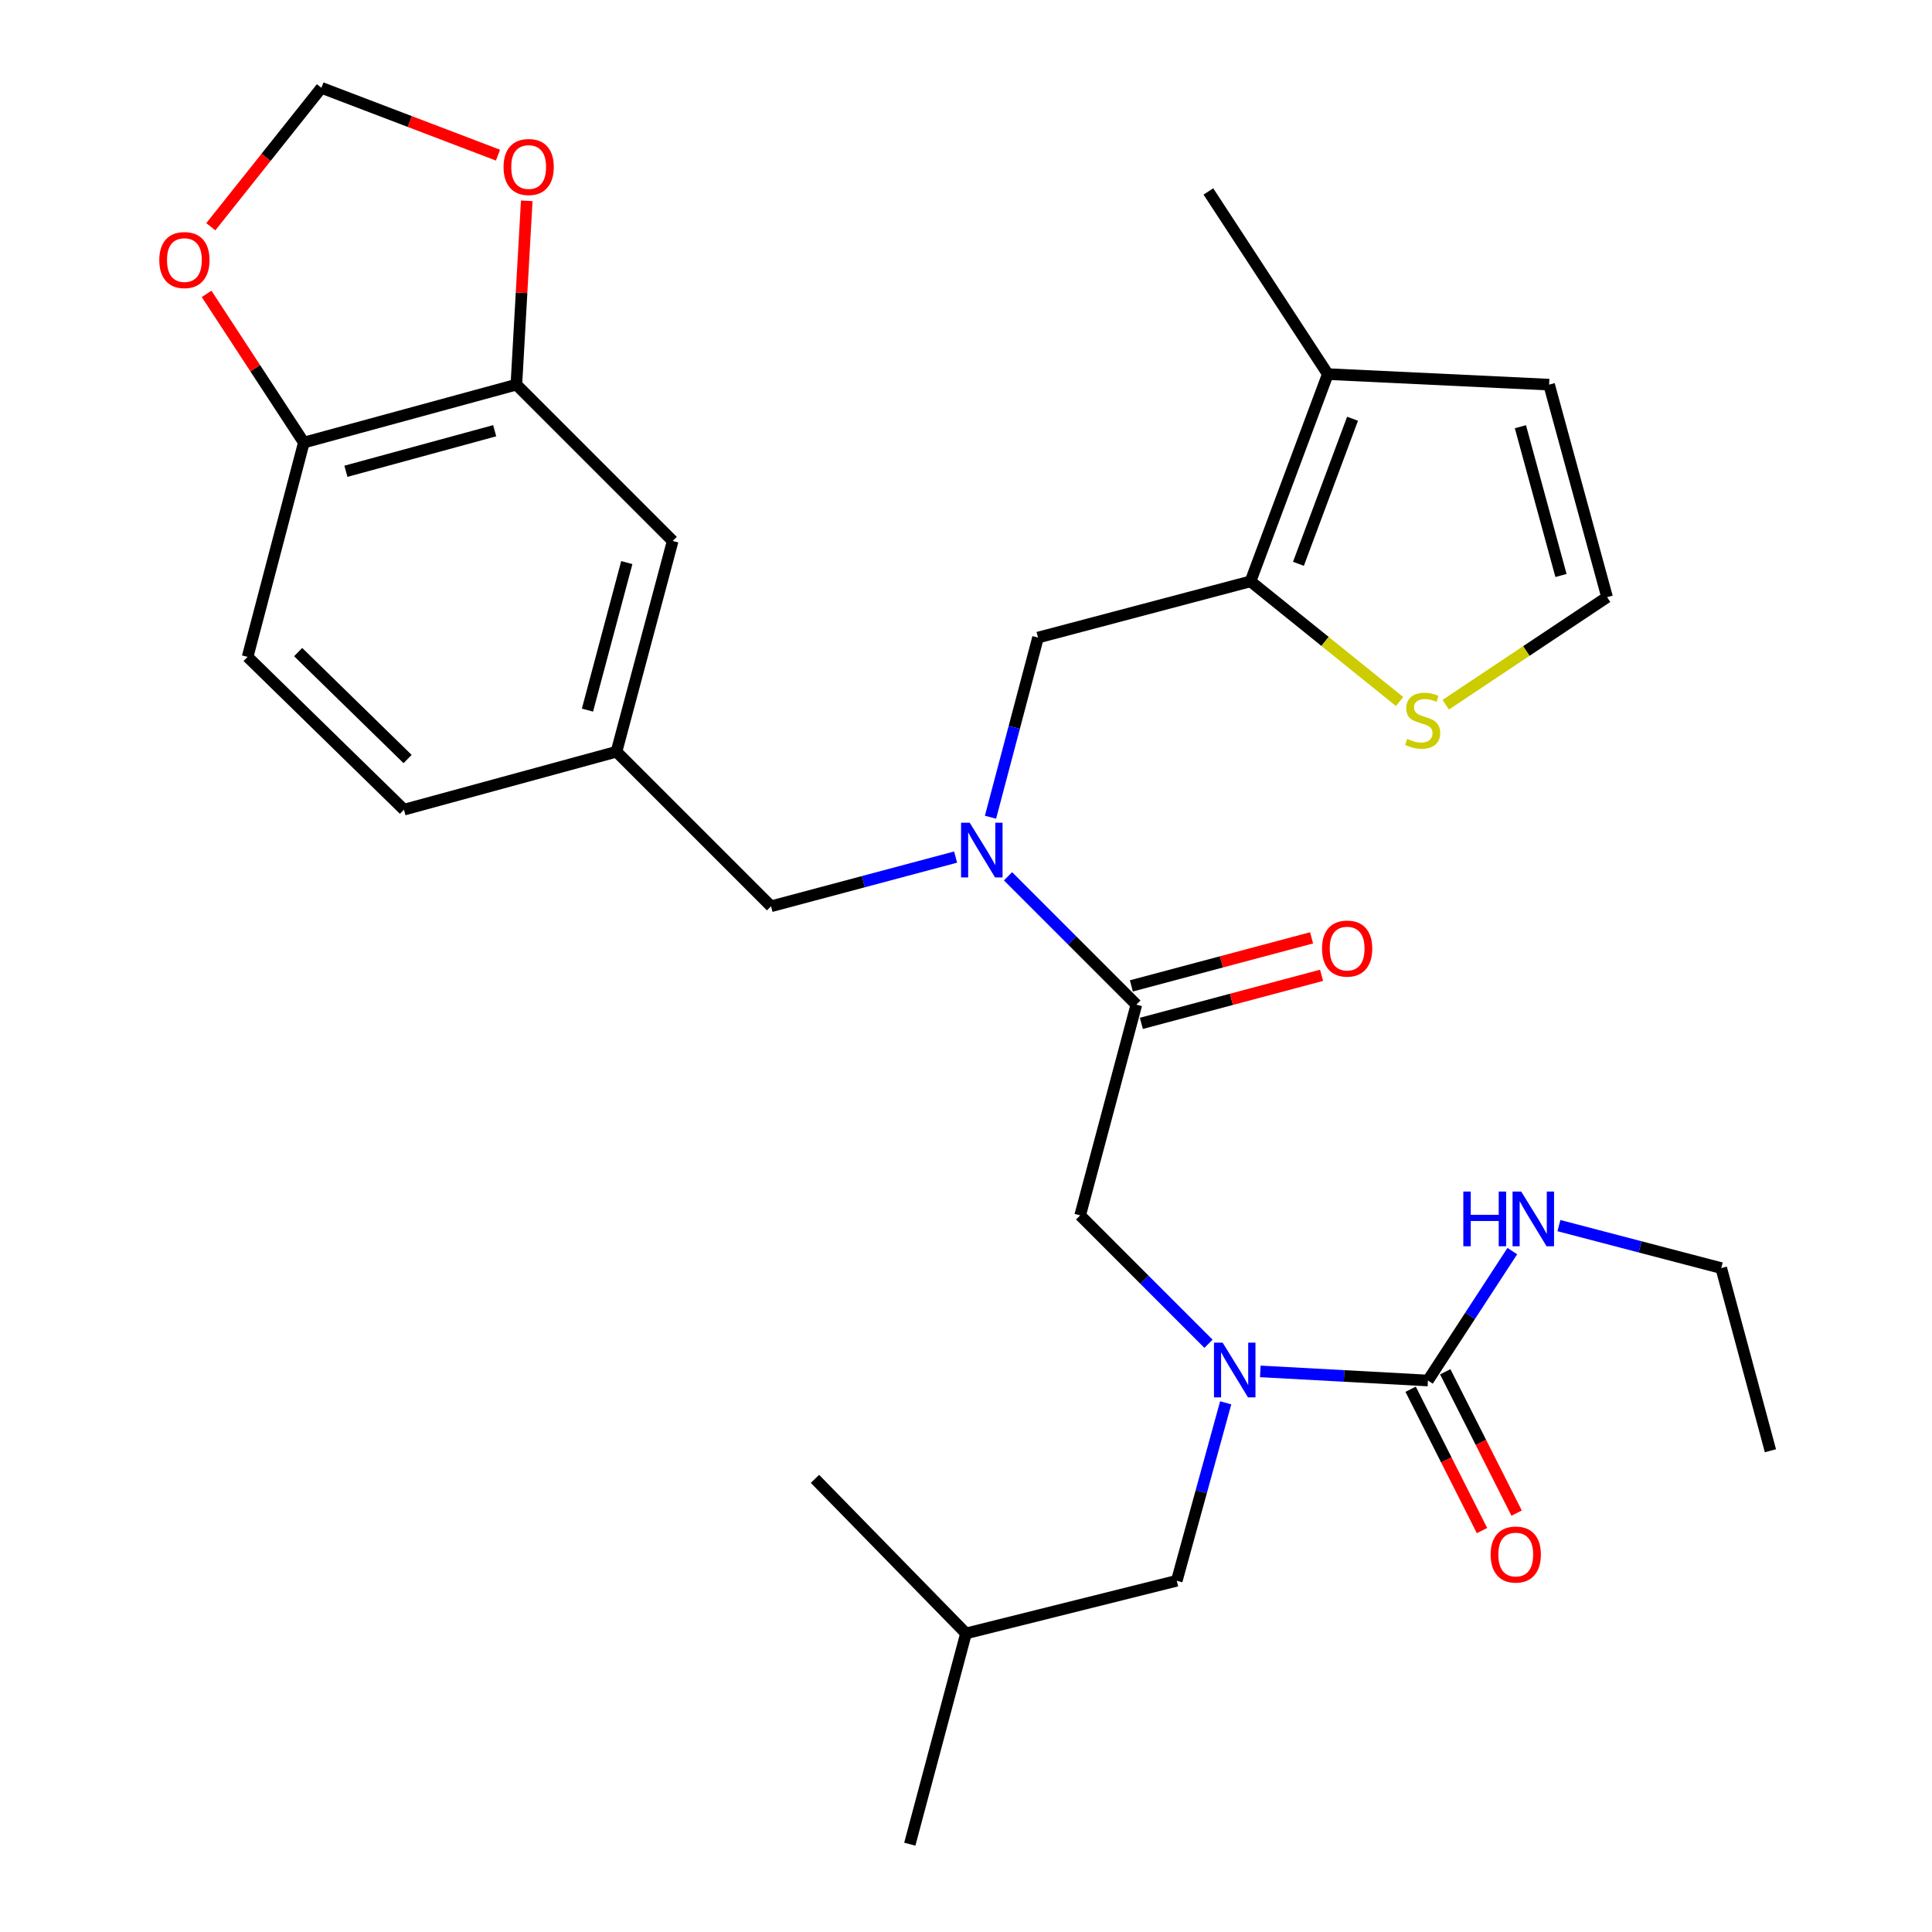 <?xml version='1.0' encoding='iso-8859-1'?>
<svg version='1.1' baseProfile='full'
              xmlns='http://www.w3.org/2000/svg'
                      xmlns:rdkit='http://www.rdkit.org/xml'
                      xmlns:xlink='http://www.w3.org/1999/xlink'
                  xml:space='preserve'
width='1000px' height='1000px' viewBox='0 0 1000 1000'>
<!-- END OF HEADER -->
<rect style='opacity:1.0;fill:#FFFFFF;stroke:none' width='1000' height='1000' x='0' y='0'> </rect>
<path class='bond-0' d='M 890.911,656.364 L 916.37,750.909' style='fill:none;fill-rule:evenodd;stroke:#000000;stroke-width:6px;stroke-linecap:butt;stroke-linejoin:miter;stroke-opacity:1' />
<path class='bond-1' d='M 890.911,656.364 L 848.9,645.369' style='fill:none;fill-rule:evenodd;stroke:#000000;stroke-width:6px;stroke-linecap:butt;stroke-linejoin:miter;stroke-opacity:1' />
<path class='bond-1' d='M 848.9,645.369 L 806.889,634.374' style='fill:none;fill-rule:evenodd;stroke:#0000FF;stroke-width:6px;stroke-linecap:butt;stroke-linejoin:miter;stroke-opacity:1' />
<path class='bond-2' d='M 625.519,695.537 L 592.304,662.313' style='fill:none;fill-rule:evenodd;stroke:#0000FF;stroke-width:6px;stroke-linecap:butt;stroke-linejoin:miter;stroke-opacity:1' />
<path class='bond-2' d='M 592.304,662.313 L 559.089,629.088' style='fill:none;fill-rule:evenodd;stroke:#000000;stroke-width:6px;stroke-linecap:butt;stroke-linejoin:miter;stroke-opacity:1' />
<path class='bond-3' d='M 652.332,709.83 L 695.714,712.189' style='fill:none;fill-rule:evenodd;stroke:#0000FF;stroke-width:6px;stroke-linecap:butt;stroke-linejoin:miter;stroke-opacity:1' />
<path class='bond-3' d='M 695.714,712.189 L 739.095,714.549' style='fill:none;fill-rule:evenodd;stroke:#000000;stroke-width:6px;stroke-linecap:butt;stroke-linejoin:miter;stroke-opacity:1' />
<path class='bond-4' d='M 634.417,726.098 L 621.755,772.149' style='fill:none;fill-rule:evenodd;stroke:#0000FF;stroke-width:6px;stroke-linecap:butt;stroke-linejoin:miter;stroke-opacity:1' />
<path class='bond-4' d='M 621.755,772.149 L 609.093,818.201' style='fill:none;fill-rule:evenodd;stroke:#000000;stroke-width:6px;stroke-linecap:butt;stroke-linejoin:miter;stroke-opacity:1' />
<path class='bond-5' d='M 730.141,719.072 L 748.615,755.65' style='fill:none;fill-rule:evenodd;stroke:#000000;stroke-width:6px;stroke-linecap:butt;stroke-linejoin:miter;stroke-opacity:1' />
<path class='bond-5' d='M 748.615,755.65 L 767.09,792.228' style='fill:none;fill-rule:evenodd;stroke:#FF0000;stroke-width:6px;stroke-linecap:butt;stroke-linejoin:miter;stroke-opacity:1' />
<path class='bond-5' d='M 748.05,710.026 L 766.525,746.605' style='fill:none;fill-rule:evenodd;stroke:#000000;stroke-width:6px;stroke-linecap:butt;stroke-linejoin:miter;stroke-opacity:1' />
<path class='bond-5' d='M 766.525,746.605 L 784.999,783.183' style='fill:none;fill-rule:evenodd;stroke:#FF0000;stroke-width:6px;stroke-linecap:butt;stroke-linejoin:miter;stroke-opacity:1' />
<path class='bond-6' d='M 739.095,714.549 L 760.935,681.055' style='fill:none;fill-rule:evenodd;stroke:#000000;stroke-width:6px;stroke-linecap:butt;stroke-linejoin:miter;stroke-opacity:1' />
<path class='bond-6' d='M 760.935,681.055 L 782.774,647.562' style='fill:none;fill-rule:evenodd;stroke:#0000FF;stroke-width:6px;stroke-linecap:butt;stroke-linejoin:miter;stroke-opacity:1' />
<path class='bond-7' d='M 609.093,818.201 L 500.001,845.454' style='fill:none;fill-rule:evenodd;stroke:#000000;stroke-width:6px;stroke-linecap:butt;stroke-linejoin:miter;stroke-opacity:1' />
<path class='bond-8' d='M 590.767,529.69 L 637.401,517.254' style='fill:none;fill-rule:evenodd;stroke:#000000;stroke-width:6px;stroke-linecap:butt;stroke-linejoin:miter;stroke-opacity:1' />
<path class='bond-8' d='M 637.401,517.254 L 684.036,504.817' style='fill:none;fill-rule:evenodd;stroke:#FF0000;stroke-width:6px;stroke-linecap:butt;stroke-linejoin:miter;stroke-opacity:1' />
<path class='bond-8' d='M 585.597,510.304 L 632.231,497.867' style='fill:none;fill-rule:evenodd;stroke:#000000;stroke-width:6px;stroke-linecap:butt;stroke-linejoin:miter;stroke-opacity:1' />
<path class='bond-8' d='M 632.231,497.867 L 678.866,485.431' style='fill:none;fill-rule:evenodd;stroke:#FF0000;stroke-width:6px;stroke-linecap:butt;stroke-linejoin:miter;stroke-opacity:1' />
<path class='bond-9' d='M 588.182,519.997 L 559.089,629.088' style='fill:none;fill-rule:evenodd;stroke:#000000;stroke-width:6px;stroke-linecap:butt;stroke-linejoin:miter;stroke-opacity:1' />
<path class='bond-10' d='M 588.182,519.997 L 554.967,486.782' style='fill:none;fill-rule:evenodd;stroke:#000000;stroke-width:6px;stroke-linecap:butt;stroke-linejoin:miter;stroke-opacity:1' />
<path class='bond-10' d='M 554.967,486.782 L 521.751,453.566' style='fill:none;fill-rule:evenodd;stroke:#0000FF;stroke-width:6px;stroke-linecap:butt;stroke-linejoin:miter;stroke-opacity:1' />
<path class='bond-11' d='M 500.001,845.454 L 421.819,765.455' style='fill:none;fill-rule:evenodd;stroke:#000000;stroke-width:6px;stroke-linecap:butt;stroke-linejoin:miter;stroke-opacity:1' />
<path class='bond-12' d='M 500.001,845.454 L 470.909,954.545' style='fill:none;fill-rule:evenodd;stroke:#000000;stroke-width:6px;stroke-linecap:butt;stroke-linejoin:miter;stroke-opacity:1' />
<path class='bond-13' d='M 537.276,330.004 L 647.27,300.911' style='fill:none;fill-rule:evenodd;stroke:#000000;stroke-width:6px;stroke-linecap:butt;stroke-linejoin:miter;stroke-opacity:1' />
<path class='bond-14' d='M 537.276,330.004 L 524.978,376.499' style='fill:none;fill-rule:evenodd;stroke:#000000;stroke-width:6px;stroke-linecap:butt;stroke-linejoin:miter;stroke-opacity:1' />
<path class='bond-14' d='M 524.978,376.499 L 512.681,422.994' style='fill:none;fill-rule:evenodd;stroke:#0000FF;stroke-width:6px;stroke-linecap:butt;stroke-linejoin:miter;stroke-opacity:1' />
<path class='bond-15' d='M 494.62,443.615 L 446.856,456.353' style='fill:none;fill-rule:evenodd;stroke:#0000FF;stroke-width:6px;stroke-linecap:butt;stroke-linejoin:miter;stroke-opacity:1' />
<path class='bond-15' d='M 446.856,456.353 L 399.092,469.091' style='fill:none;fill-rule:evenodd;stroke:#000000;stroke-width:6px;stroke-linecap:butt;stroke-linejoin:miter;stroke-opacity:1' />
<path class='bond-16' d='M 399.092,469.091 L 319.093,389.092' style='fill:none;fill-rule:evenodd;stroke:#000000;stroke-width:6px;stroke-linecap:butt;stroke-linejoin:miter;stroke-opacity:1' />
<path class='bond-17' d='M 267.272,199.088 L 157.267,229.072' style='fill:none;fill-rule:evenodd;stroke:#000000;stroke-width:6px;stroke-linecap:butt;stroke-linejoin:miter;stroke-opacity:1' />
<path class='bond-17' d='M 256.048,222.943 L 179.044,243.932' style='fill:none;fill-rule:evenodd;stroke:#000000;stroke-width:6px;stroke-linecap:butt;stroke-linejoin:miter;stroke-opacity:1' />
<path class='bond-18' d='M 267.272,199.088 L 269.958,151.516' style='fill:none;fill-rule:evenodd;stroke:#000000;stroke-width:6px;stroke-linecap:butt;stroke-linejoin:miter;stroke-opacity:1' />
<path class='bond-18' d='M 269.958,151.516 L 272.644,103.945' style='fill:none;fill-rule:evenodd;stroke:#FF0000;stroke-width:6px;stroke-linecap:butt;stroke-linejoin:miter;stroke-opacity:1' />
<path class='bond-19' d='M 267.272,199.088 L 348.185,280' style='fill:none;fill-rule:evenodd;stroke:#000000;stroke-width:6px;stroke-linecap:butt;stroke-linejoin:miter;stroke-opacity:1' />
<path class='bond-20' d='M 157.267,229.072 L 132.106,190.591' style='fill:none;fill-rule:evenodd;stroke:#000000;stroke-width:6px;stroke-linecap:butt;stroke-linejoin:miter;stroke-opacity:1' />
<path class='bond-20' d='M 132.106,190.591 L 106.946,152.111' style='fill:none;fill-rule:evenodd;stroke:#FF0000;stroke-width:6px;stroke-linecap:butt;stroke-linejoin:miter;stroke-opacity:1' />
<path class='bond-21' d='M 157.267,229.072 L 128.163,340.002' style='fill:none;fill-rule:evenodd;stroke:#000000;stroke-width:6px;stroke-linecap:butt;stroke-linejoin:miter;stroke-opacity:1' />
<path class='bond-22' d='M 647.27,300.911 L 687.275,193.637' style='fill:none;fill-rule:evenodd;stroke:#000000;stroke-width:6px;stroke-linecap:butt;stroke-linejoin:miter;stroke-opacity:1' />
<path class='bond-22' d='M 672.07,291.831 L 700.073,216.739' style='fill:none;fill-rule:evenodd;stroke:#000000;stroke-width:6px;stroke-linecap:butt;stroke-linejoin:miter;stroke-opacity:1' />
<path class='bond-23' d='M 647.27,300.911 L 685.846,332.007' style='fill:none;fill-rule:evenodd;stroke:#000000;stroke-width:6px;stroke-linecap:butt;stroke-linejoin:miter;stroke-opacity:1' />
<path class='bond-23' d='M 685.846,332.007 L 724.423,363.103' style='fill:none;fill-rule:evenodd;stroke:#CCCC00;stroke-width:6px;stroke-linecap:butt;stroke-linejoin:miter;stroke-opacity:1' />
<path class='bond-24' d='M 687.275,193.637 L 801.817,199.088' style='fill:none;fill-rule:evenodd;stroke:#000000;stroke-width:6px;stroke-linecap:butt;stroke-linejoin:miter;stroke-opacity:1' />
<path class='bond-25' d='M 687.275,193.637 L 625.456,99.092' style='fill:none;fill-rule:evenodd;stroke:#000000;stroke-width:6px;stroke-linecap:butt;stroke-linejoin:miter;stroke-opacity:1' />
<path class='bond-26' d='M 748.312,364.764 L 790.068,336.928' style='fill:none;fill-rule:evenodd;stroke:#CCCC00;stroke-width:6px;stroke-linecap:butt;stroke-linejoin:miter;stroke-opacity:1' />
<path class='bond-26' d='M 790.068,336.928 L 831.823,309.093' style='fill:none;fill-rule:evenodd;stroke:#000000;stroke-width:6px;stroke-linecap:butt;stroke-linejoin:miter;stroke-opacity:1' />
<path class='bond-27' d='M 831.823,309.093 L 801.817,199.088' style='fill:none;fill-rule:evenodd;stroke:#000000;stroke-width:6px;stroke-linecap:butt;stroke-linejoin:miter;stroke-opacity:1' />
<path class='bond-27' d='M 807.966,297.872 L 786.961,220.868' style='fill:none;fill-rule:evenodd;stroke:#000000;stroke-width:6px;stroke-linecap:butt;stroke-linejoin:miter;stroke-opacity:1' />
<path class='bond-28' d='M 257.767,80.311 L 212.065,62.883' style='fill:none;fill-rule:evenodd;stroke:#FF0000;stroke-width:6px;stroke-linecap:butt;stroke-linejoin:miter;stroke-opacity:1' />
<path class='bond-28' d='M 212.065,62.883 L 166.363,45.455' style='fill:none;fill-rule:evenodd;stroke:#000000;stroke-width:6px;stroke-linecap:butt;stroke-linejoin:miter;stroke-opacity:1' />
<path class='bond-29' d='M 109.115,117.36 L 137.739,81.407' style='fill:none;fill-rule:evenodd;stroke:#FF0000;stroke-width:6px;stroke-linecap:butt;stroke-linejoin:miter;stroke-opacity:1' />
<path class='bond-29' d='M 137.739,81.407 L 166.363,45.455' style='fill:none;fill-rule:evenodd;stroke:#000000;stroke-width:6px;stroke-linecap:butt;stroke-linejoin:miter;stroke-opacity:1' />
<path class='bond-30' d='M 348.185,280 L 319.093,389.092' style='fill:none;fill-rule:evenodd;stroke:#000000;stroke-width:6px;stroke-linecap:butt;stroke-linejoin:miter;stroke-opacity:1' />
<path class='bond-30' d='M 324.435,291.194 L 304.07,367.558' style='fill:none;fill-rule:evenodd;stroke:#000000;stroke-width:6px;stroke-linecap:butt;stroke-linejoin:miter;stroke-opacity:1' />
<path class='bond-31' d='M 128.163,340.002 L 209.087,419.087' style='fill:none;fill-rule:evenodd;stroke:#000000;stroke-width:6px;stroke-linecap:butt;stroke-linejoin:miter;stroke-opacity:1' />
<path class='bond-31' d='M 154.325,337.516 L 210.972,392.875' style='fill:none;fill-rule:evenodd;stroke:#000000;stroke-width:6px;stroke-linecap:butt;stroke-linejoin:miter;stroke-opacity:1' />
<path class='bond-32' d='M 319.093,389.092 L 209.087,419.087' style='fill:none;fill-rule:evenodd;stroke:#000000;stroke-width:6px;stroke-linecap:butt;stroke-linejoin:miter;stroke-opacity:1' />
<path  class='atom-1' d='M 632.828 694.949
L 642.108 709.949
Q 643.028 711.429, 644.508 714.109
Q 645.988 716.789, 646.068 716.949
L 646.068 694.949
L 649.828 694.949
L 649.828 723.269
L 645.948 723.269
L 635.988 706.869
Q 634.828 704.949, 633.588 702.749
Q 632.388 700.549, 632.028 699.869
L 632.028 723.269
L 628.348 723.269
L 628.348 694.949
L 632.828 694.949
' fill='#0000FF'/>
<path  class='atom-3' d='M 771.551 804.626
Q 771.551 797.826, 774.911 794.026
Q 778.271 790.226, 784.551 790.226
Q 790.831 790.226, 794.191 794.026
Q 797.551 797.826, 797.551 804.626
Q 797.551 811.506, 794.151 815.426
Q 790.751 819.306, 784.551 819.306
Q 778.311 819.306, 774.911 815.426
Q 771.551 811.546, 771.551 804.626
M 784.551 816.106
Q 788.871 816.106, 791.191 813.226
Q 793.551 810.306, 793.551 804.626
Q 793.551 799.066, 791.191 796.266
Q 788.871 793.426, 784.551 793.426
Q 780.231 793.426, 777.871 796.226
Q 775.551 799.026, 775.551 804.626
Q 775.551 810.346, 777.871 813.226
Q 780.231 816.106, 784.551 816.106
' fill='#FF0000'/>
<path  class='atom-4' d='M 757.415 616.745
L 761.255 616.745
L 761.255 628.785
L 775.735 628.785
L 775.735 616.745
L 779.575 616.745
L 779.575 645.065
L 775.735 645.065
L 775.735 631.985
L 761.255 631.985
L 761.255 645.065
L 757.415 645.065
L 757.415 616.745
' fill='#0000FF'/>
<path  class='atom-4' d='M 787.375 616.745
L 796.655 631.745
Q 797.575 633.225, 799.055 635.905
Q 800.535 638.585, 800.615 638.745
L 800.615 616.745
L 804.375 616.745
L 804.375 645.065
L 800.495 645.065
L 790.535 628.665
Q 789.375 626.745, 788.135 624.545
Q 786.935 622.345, 786.575 621.665
L 786.575 645.065
L 782.895 645.065
L 782.895 616.745
L 787.375 616.745
' fill='#0000FF'/>
<path  class='atom-8' d='M 684.273 490.984
Q 684.273 484.184, 687.633 480.384
Q 690.993 476.584, 697.273 476.584
Q 703.553 476.584, 706.913 480.384
Q 710.273 484.184, 710.273 490.984
Q 710.273 497.864, 706.873 501.784
Q 703.473 505.664, 697.273 505.664
Q 691.033 505.664, 687.633 501.784
Q 684.273 497.904, 684.273 490.984
M 697.273 502.464
Q 701.593 502.464, 703.913 499.584
Q 706.273 496.664, 706.273 490.984
Q 706.273 485.424, 703.913 482.624
Q 701.593 479.784, 697.273 479.784
Q 692.953 479.784, 690.593 482.584
Q 688.273 485.384, 688.273 490.984
Q 688.273 496.704, 690.593 499.584
Q 692.953 502.464, 697.273 502.464
' fill='#FF0000'/>
<path  class='atom-12' d='M 501.923 425.838
L 511.203 440.838
Q 512.123 442.318, 513.603 444.998
Q 515.083 447.678, 515.163 447.838
L 515.163 425.838
L 518.923 425.838
L 518.923 454.158
L 515.043 454.158
L 505.083 437.758
Q 503.923 435.838, 502.683 433.638
Q 501.483 431.438, 501.123 430.758
L 501.123 454.158
L 497.443 454.158
L 497.443 425.838
L 501.923 425.838
' fill='#0000FF'/>
<path  class='atom-18' d='M 728.364 382.449
Q 728.684 382.569, 730.004 383.129
Q 731.324 383.689, 732.764 384.049
Q 734.244 384.369, 735.684 384.369
Q 738.364 384.369, 739.924 383.089
Q 741.484 381.769, 741.484 379.489
Q 741.484 377.929, 740.684 376.969
Q 739.924 376.009, 738.724 375.489
Q 737.524 374.969, 735.524 374.369
Q 733.004 373.609, 731.484 372.889
Q 730.004 372.169, 728.924 370.649
Q 727.884 369.129, 727.884 366.569
Q 727.884 363.009, 730.284 360.809
Q 732.724 358.609, 737.524 358.609
Q 740.804 358.609, 744.524 360.169
L 743.604 363.249
Q 740.204 361.849, 737.644 361.849
Q 734.884 361.849, 733.364 363.009
Q 731.844 364.129, 731.884 366.089
Q 731.884 367.609, 732.644 368.529
Q 733.444 369.449, 734.564 369.969
Q 735.724 370.489, 737.644 371.089
Q 740.204 371.889, 741.724 372.689
Q 743.244 373.489, 744.324 375.129
Q 745.444 376.729, 745.444 379.489
Q 745.444 383.409, 742.804 385.529
Q 740.204 387.609, 735.844 387.609
Q 733.324 387.609, 731.404 387.049
Q 729.524 386.529, 727.284 385.609
L 728.364 382.449
' fill='#CCCC00'/>
<path  class='atom-22' d='M 260.637 86.442
Q 260.637 79.642, 263.997 75.842
Q 267.357 72.042, 273.637 72.042
Q 279.917 72.042, 283.277 75.842
Q 286.637 79.642, 286.637 86.442
Q 286.637 93.322, 283.237 97.242
Q 279.837 101.122, 273.637 101.122
Q 267.397 101.122, 263.997 97.242
Q 260.637 93.362, 260.637 86.442
M 273.637 97.922
Q 277.957 97.922, 280.277 95.042
Q 282.637 92.122, 282.637 86.442
Q 282.637 80.882, 280.277 78.082
Q 277.957 75.242, 273.637 75.242
Q 269.317 75.242, 266.957 78.042
Q 264.637 80.842, 264.637 86.442
Q 264.637 92.162, 266.957 95.042
Q 269.317 97.922, 273.637 97.922
' fill='#FF0000'/>
<path  class='atom-23' d='M 82.448 134.607
Q 82.448 127.807, 85.808 124.007
Q 89.168 120.207, 95.448 120.207
Q 101.728 120.207, 105.088 124.007
Q 108.448 127.807, 108.448 134.607
Q 108.448 141.487, 105.048 145.407
Q 101.648 149.287, 95.448 149.287
Q 89.208 149.287, 85.808 145.407
Q 82.448 141.527, 82.448 134.607
M 95.448 146.087
Q 99.768 146.087, 102.088 143.207
Q 104.448 140.287, 104.448 134.607
Q 104.448 129.047, 102.088 126.247
Q 99.768 123.407, 95.448 123.407
Q 91.128 123.407, 88.768 126.207
Q 86.448 129.007, 86.448 134.607
Q 86.448 140.327, 88.768 143.207
Q 91.128 146.087, 95.448 146.087
' fill='#FF0000'/>
</svg>
